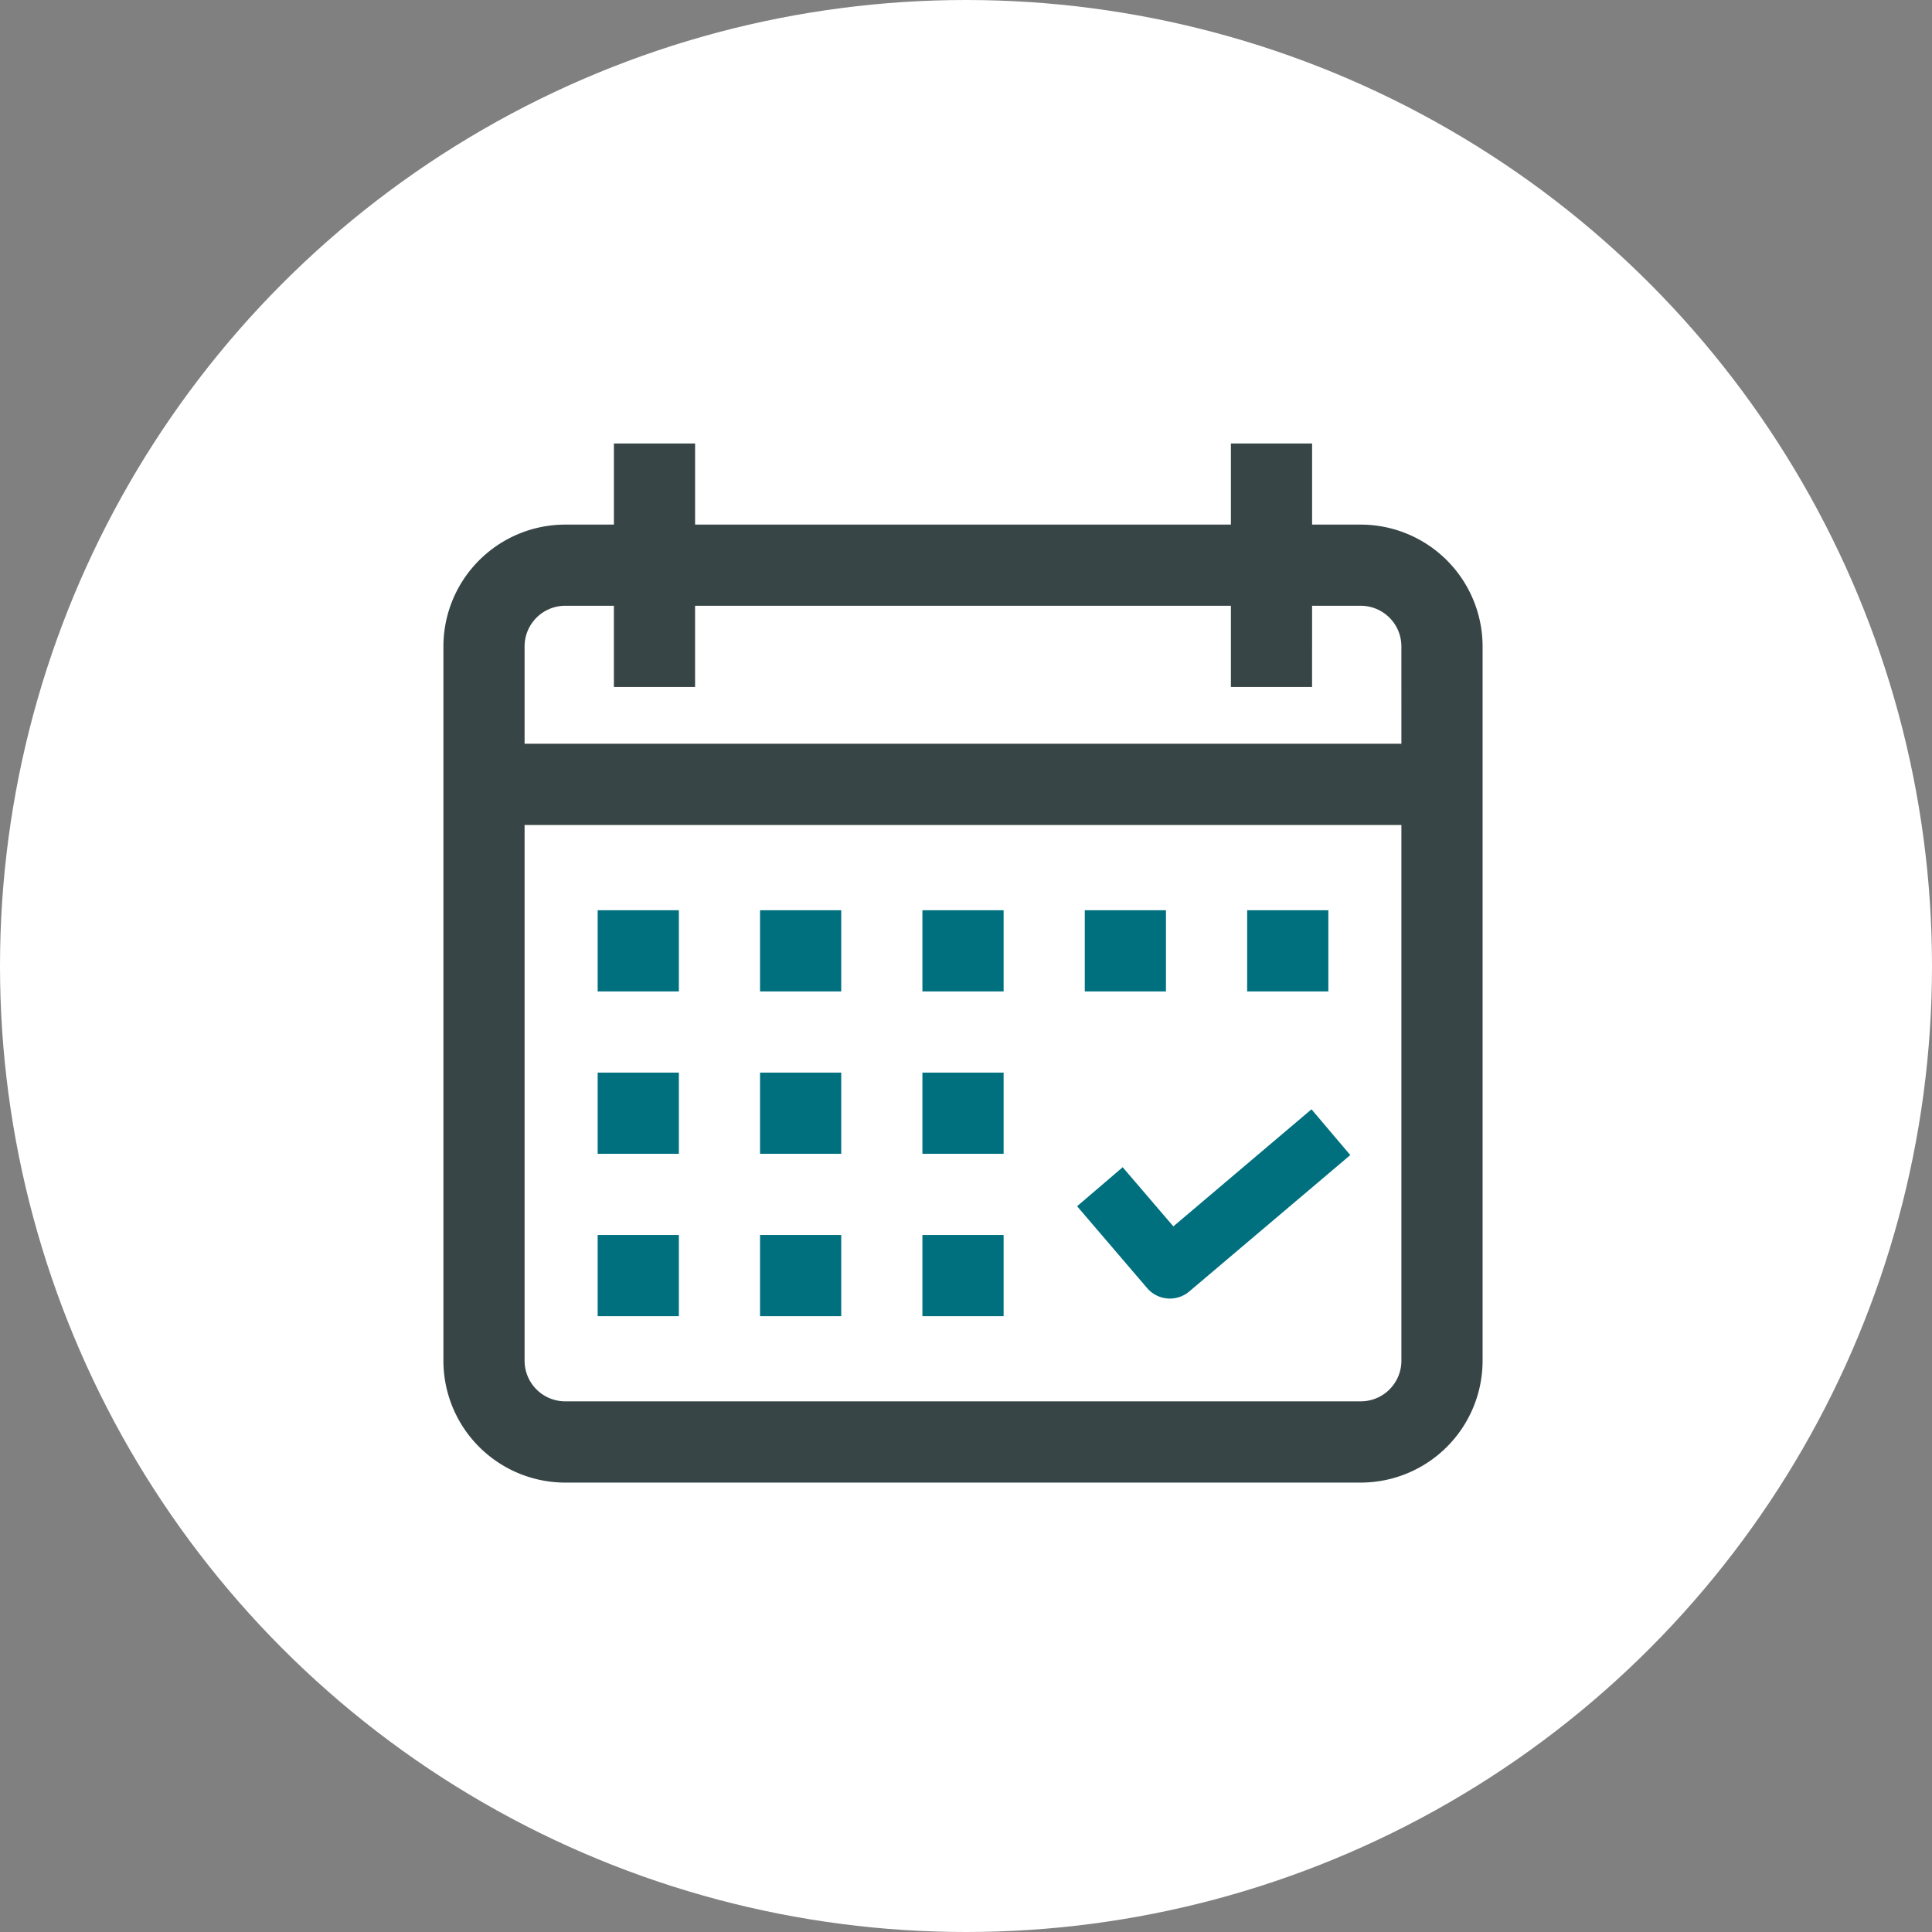 <svg xmlns="http://www.w3.org/2000/svg" width="122" height="122" viewBox="0 0 122 122"><rect x="0" y="0" width="122" height="122" fill="#808080" stroke="none"/><g transform="translate(-460 -16815)"><circle cx="61" cy="61" r="61" transform="translate(460 16815)" fill="#fff"/><g transform="translate(1466 10800.504)"><path d="M62.468,71.7A2.566,2.566,0,0,1,59.9,74.268H9.663A2.566,2.566,0,0,1,7.1,71.7V37.869H62.468Z" transform="translate(-979.974 6028.723)" fill="#fff"/><path d="M62.468,27.412H7.1V21.26A2.566,2.566,0,0,1,9.663,18.7H12.74v5.126h5.127V18.7H51.7v5.126h5.126V18.7H59.9a2.566,2.566,0,0,1,2.563,2.563Z" transform="translate(-979.974 6034.052)" fill="#fff"/><path d="M57.931,9.623H54.855V4.5H49.728V9.623H15.893V4.5H10.766V9.623H7.689A7.7,7.7,0,0,0,0,17.312V62.427a7.7,7.7,0,0,0,7.689,7.69H57.931a7.7,7.7,0,0,0,7.69-7.69V17.312a7.7,7.7,0,0,0-7.69-7.689m2.563,52.8a2.566,2.566,0,0,1-2.563,2.563H7.689a2.566,2.566,0,0,1-2.563-2.563V28.592H60.494Zm0-38.963H5.126V17.312a2.566,2.566,0,0,1,2.563-2.563h3.076v5.126h5.127V14.749H49.728v5.126h5.126V14.749h3.076a2.566,2.566,0,0,1,2.563,2.563Z" transform="translate(-978 6038)" fill="#384546"/><rect width="5.127" height="5.127" transform="translate(-968.259 6071.975)" fill="#00707f"/><rect width="5.127" height="5.127" transform="translate(-958.006 6071.975)" fill="#00707f"/><rect width="5.127" height="5.127" transform="translate(-947.752 6071.975)" fill="#00707f"/><rect width="5.126" height="5.127" transform="translate(-937.499 6071.975)" fill="#00707f"/><rect width="5.127" height="5.127" transform="translate(-927.246 6071.975)" fill="#00707f"/><rect width="5.127" height="5.127" transform="translate(-968.259 6082.228)" fill="#00707f"/><rect width="5.127" height="5.127" transform="translate(-958.006 6082.228)" fill="#00707f"/><rect width="5.127" height="5.127" transform="translate(-947.752 6082.228)" fill="#00707f"/><rect width="5.127" height="5.127" transform="translate(-968.259 6092.481)" fill="#00707f"/><rect width="5.127" height="5.127" transform="translate(-958.006 6092.481)" fill="#00707f"/><rect width="5.127" height="5.127" transform="translate(-947.752 6092.481)" fill="#00707f"/><path d="M61.282,74.686a1.89,1.89,0,0,1-1.44-.663l-4.421-5.167L58.3,66.393,61.5,70.128l8.723-7.393,2.45,2.891L62.506,74.237a1.885,1.885,0,0,1-1.224.449" transform="translate(-993.406 6021.81)" fill="#00707f"/></g></g></svg>